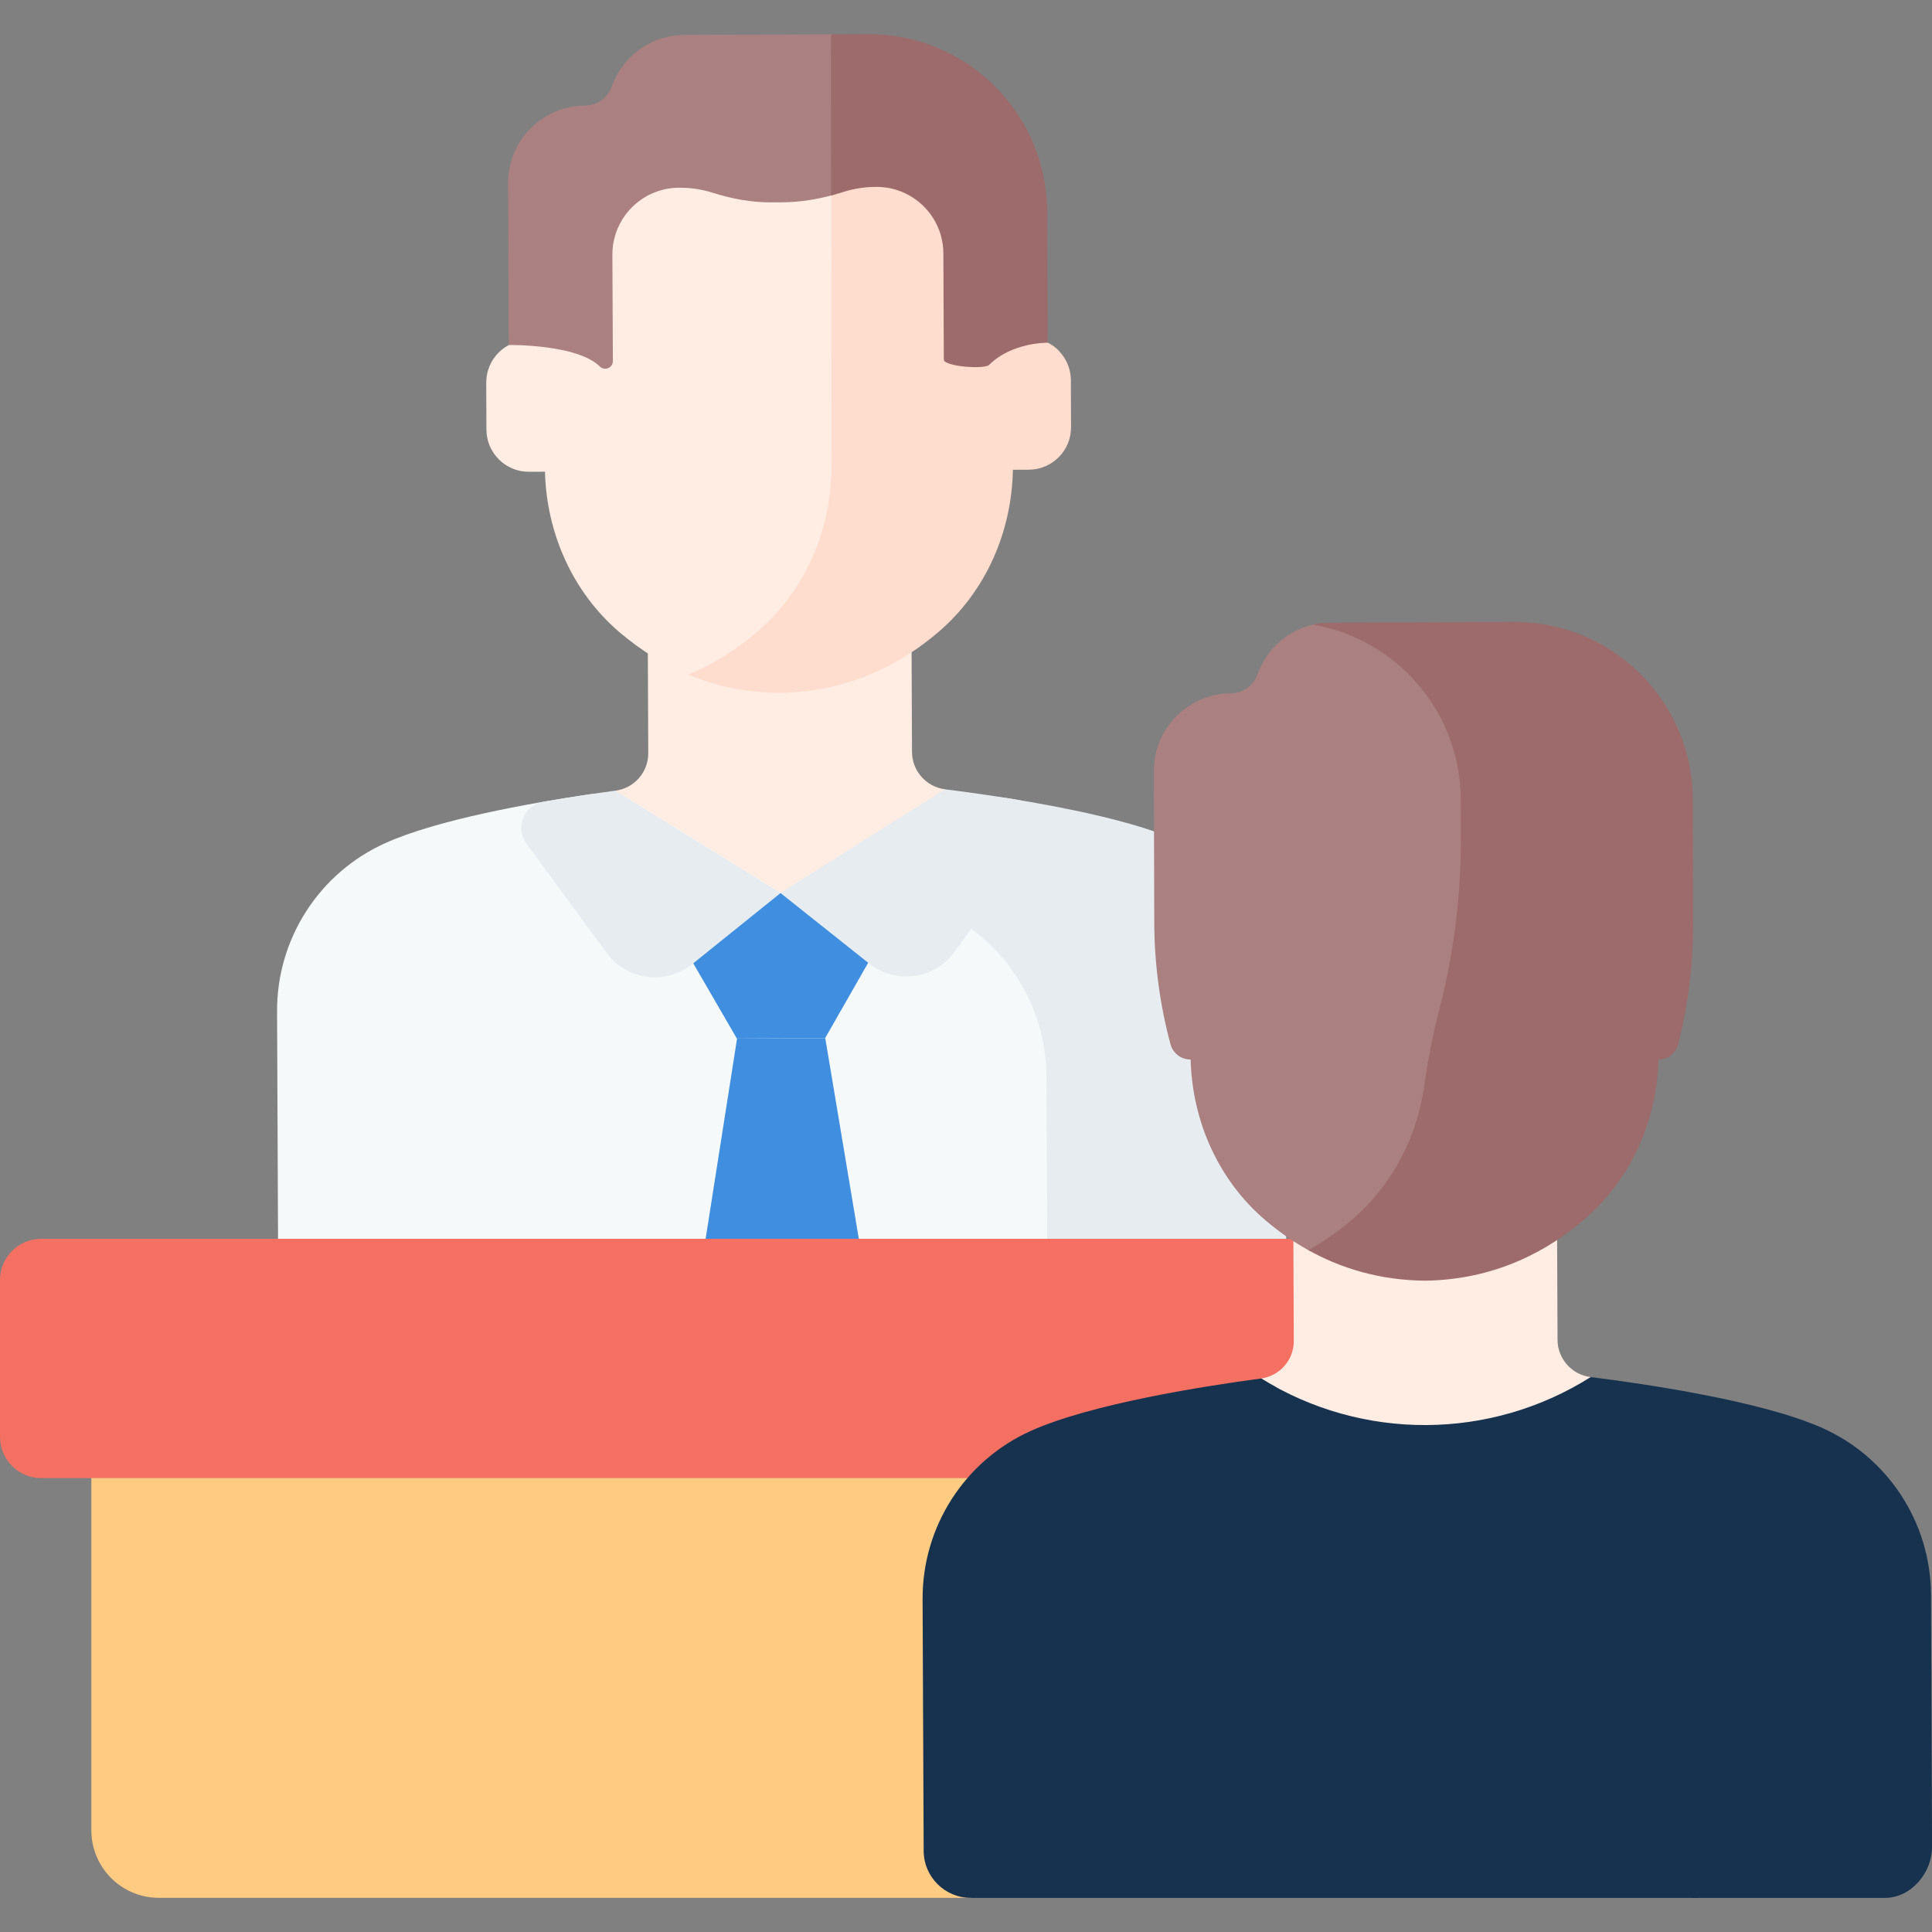 <svg width="56" height="56" viewBox="0 0 56 56" fill="none" xmlns="http://www.w3.org/2000/svg">
<rect x="0" y="0" width="56" height="56" fill="#808080" stroke="none"/>
<g clip-path="url(#clip0_1_272)">
<path d="M28.146 55.01H4.606C3.525 55.01 2.648 54.134 2.648 53.052V39.375H42.724V53.972H31.451C30.269 53.972 29.116 54.334 28.146 55.01Z" fill="#FDCB82"/>
<path d="M27.393 22.878C26.848 22.809 26.438 22.347 26.435 21.797L26.414 16.793L18.769 16.826L18.79 21.829C18.793 22.379 18.386 22.845 17.841 22.918C17.841 22.918 16.43 27.742 22.638 27.716C28.846 27.69 27.393 22.878 27.393 22.878Z" fill="#FFECE3"/>
<path d="M30.485 10.051C30.574 10.097 30.656 10.154 30.731 10.219C30.659 10.136 30.576 10.064 30.484 10.003L30.485 10.051Z" fill="#FFECE3"/>
<path d="M22.099 18.403C23.446 17.233 24.188 15.515 24.218 13.733L24.207 1.613C23.689 1.484 23.129 1.409 22.526 1.405C20.504 1.436 18.977 2.261 17.892 3.203C16.508 4.404 15.763 6.184 15.771 8.016L15.776 9.314L15.779 9.857L15.316 9.859C14.638 9.862 14.091 10.414 14.094 11.092L14.099 12.453C14.102 13.13 14.654 13.678 15.332 13.675L15.796 13.673C15.842 15.454 16.598 17.166 17.956 18.325C18.552 18.834 19.281 19.308 20.148 19.635C20.911 19.308 21.56 18.871 22.099 18.403Z" fill="#FFECE3"/>
<path d="M22.605 20.084C24.627 20.053 26.154 19.228 27.239 18.286C28.587 17.115 29.328 15.398 29.359 13.616L29.823 13.614C30.501 13.611 31.048 13.059 31.045 12.381L31.04 11.021C31.037 10.343 30.485 9.796 29.807 9.798L29.345 9.8L29.342 9.257L29.337 7.959C29.329 6.126 28.569 4.354 27.175 3.164C26.384 2.488 25.361 1.878 24.09 1.586L24.102 13.616C24.071 15.397 23.33 17.115 21.982 18.285C21.423 18.771 20.746 19.223 19.945 19.554C20.715 19.872 21.6 20.077 22.605 20.084Z" fill="#FFDDCE"/>
<path d="M30.454 31.08C30.445 28.941 29.178 27.008 27.221 26.147C26.323 25.752 25.025 25.43 23.745 25.181L22.631 25.885L18.49 23.32C18.066 23.057 17.563 22.954 17.069 23.027C15.322 23.286 12.669 23.762 11.168 24.438C9.252 25.3 8.022 27.211 8.031 29.313L8.068 37.979L30.477 37.884L30.454 31.08Z" fill="#F6F9F9"/>
<path d="M27.152 26.347C29.076 27.194 30.322 29.094 30.331 31.196L30.359 37.885L37.29 37.855L37.254 29.19C37.245 27.088 36 25.188 34.076 24.341C32.858 23.805 30.89 23.406 29.256 23.144C28.079 22.955 26.875 23.202 25.868 23.838L23.477 25.348C24.816 25.599 26.21 25.932 27.152 26.347Z" fill="#E7ECF1"/>
<path d="M22.353 5.865L22.66 5.864C23.184 5.862 23.703 5.778 24.207 5.635L24.203 1.099C24.203 1.041 24.155 0.994 24.097 0.994L19.83 1.012C18.859 1.016 18.036 1.64 17.734 2.508C17.62 2.835 17.31 3.058 16.964 3.059C15.723 3.064 14.721 4.075 14.727 5.315L14.746 10C14.746 10 16.718 9.968 17.387 10.623C17.528 10.761 17.764 10.662 17.764 10.465L17.75 7.387C17.746 6.317 18.609 5.446 19.678 5.441L19.702 5.441C20.029 5.44 20.352 5.49 20.661 5.588C21.21 5.762 21.778 5.868 22.353 5.865Z" fill="#AA8080"/>
<path d="M24.09 5.667C24.207 5.636 24.323 5.603 24.437 5.566C24.74 5.47 25.056 5.419 25.377 5.418L25.4 5.417C26.469 5.413 27.34 6.276 27.344 7.345L27.357 10.425C27.358 10.622 28.532 10.714 28.671 10.576C29.335 9.915 30.37 9.934 30.37 9.934L30.354 6.138C30.342 3.282 28.018 0.978 25.163 0.99L24.086 0.994L24.09 5.667Z" fill="#9D6B6B"/>
<path d="M15.259 24.453L17.587 27.624C18.169 28.417 19.296 28.565 20.064 27.947L22.626 25.885L17.837 22.918C17.29 22.991 16.552 23.098 15.749 23.238C15.185 23.336 14.921 23.993 15.259 24.453Z" fill="#E7ECF1"/>
<path d="M29.979 24.391L27.672 27.587C27.095 28.387 25.966 28.543 25.195 27.929L22.625 25.885L27.389 22.878C27.936 22.946 28.674 23.047 29.479 23.18C30.044 23.273 30.313 23.928 29.979 24.391Z" fill="#E7ECF1"/>
<path d="M22.624 25.885L20.094 27.922L21.359 30.103L23.916 30.092L25.165 27.906L22.624 25.885Z" fill="#408EE0"/>
<path d="M25.372 38.771L23.921 30.092L21.364 30.103L20 38.794L25.372 38.771Z" fill="#408EE0"/>
<path d="M43.384 42.843H1.195C0.535 42.843 0 42.308 0 41.648V37.102C0 36.442 0.535 35.907 1.195 35.907H43.384C44.044 35.907 44.579 36.442 44.579 37.102V41.648C44.579 42.308 44.044 42.843 43.384 42.843Z" fill="#F47062"/>
<path d="M46.105 39.915C45.559 39.847 45.148 39.385 45.146 38.834L45.125 33.831L37.48 33.863L37.501 38.867C37.504 39.417 37.097 39.882 36.552 39.956C36.552 39.956 35.14 44.78 41.349 44.754C47.557 44.728 46.105 39.915 46.105 39.915Z" fill="#FFECE3"/>
<path d="M49.412 48.999C49.404 46.897 48.158 44.998 46.234 44.151C44.483 43.38 41.176 42.892 39.548 42.688L39.467 42.674C38.169 42.466 37.175 41.453 36.962 40.194C36.824 40.119 36.688 40.039 36.553 39.956C34.927 40.173 31.624 40.689 29.879 41.475C27.962 42.338 26.733 44.248 26.742 46.351L26.773 53.65C26.776 54.405 27.39 55.014 28.145 55.011H49.189C49.321 55.011 49.428 54.903 49.428 54.771L49.412 48.999Z" fill="#16324F"/>
<path d="M52.793 41.378C51.042 40.607 47.735 40.12 46.107 39.915C43.193 41.755 39.484 41.771 36.555 39.956H36.555C36.555 41.442 37.634 42.709 39.102 42.944L39.184 42.957C40.812 43.162 44.118 43.65 45.87 44.42C47.794 45.267 49.039 47.167 49.048 49.27L49.066 55.011H54.642C55.396 55.008 56.005 54.282 56.002 53.527L55.971 46.227C55.962 44.125 54.717 42.225 52.793 41.378Z" fill="#16324F"/>
<path d="M42.521 24.284C42.52 23.566 42.519 23.138 42.519 23.138C42.508 20.709 40.838 18.676 38.587 18.107C38.428 18.067 38.262 18.063 38.101 18.096C37.335 18.256 36.714 18.808 36.457 19.532C36.34 19.864 36.033 20.095 35.682 20.096C34.441 20.102 33.44 21.112 33.445 22.352C33.445 22.352 33.452 24.336 33.457 26.737C33.46 27.93 33.618 29.117 33.928 30.269C33.998 30.53 34.235 30.711 34.505 30.71H34.511C34.557 32.491 35.312 34.203 36.67 35.362C37.037 35.675 37.454 35.975 37.922 36.235C38.007 36.283 38.112 36.282 38.197 36.232C38.632 35.978 39.031 35.685 39.374 35.388C40.533 34.381 41.248 32.972 41.452 31.503C41.552 30.776 41.692 30.056 41.872 29.346C42.292 27.69 42.525 25.991 42.521 24.284Z" fill="#AA8080"/>
<path d="M49.068 23.175C49.056 20.32 46.731 18.015 43.877 18.027L38.545 18.049C38.379 18.05 38.218 18.07 38.063 18.105C40.485 18.526 42.331 20.631 42.342 23.175C42.342 23.175 42.343 23.6 42.344 24.312C42.348 25.977 42.139 27.636 41.722 29.248C41.533 29.979 41.388 30.722 41.284 31.47C41.081 32.928 40.373 34.325 39.223 35.323C38.845 35.652 38.411 35.965 37.922 36.236C38.848 36.75 39.973 37.112 41.315 37.121C43.337 37.09 44.864 36.265 45.949 35.323C47.297 34.153 48.038 32.435 48.069 30.713C48.342 30.712 48.579 30.525 48.645 30.26L48.674 30.142C48.942 29.056 49.077 27.941 49.075 26.823C49.072 24.703 49.068 23.175 49.068 23.175Z" fill="#9D6B6B"/>
</g>
<defs>
<clipPath id="clip0_1_272">
<rect width="56" height="56" fill="white"/>
</clipPath>
</defs>
</svg>
